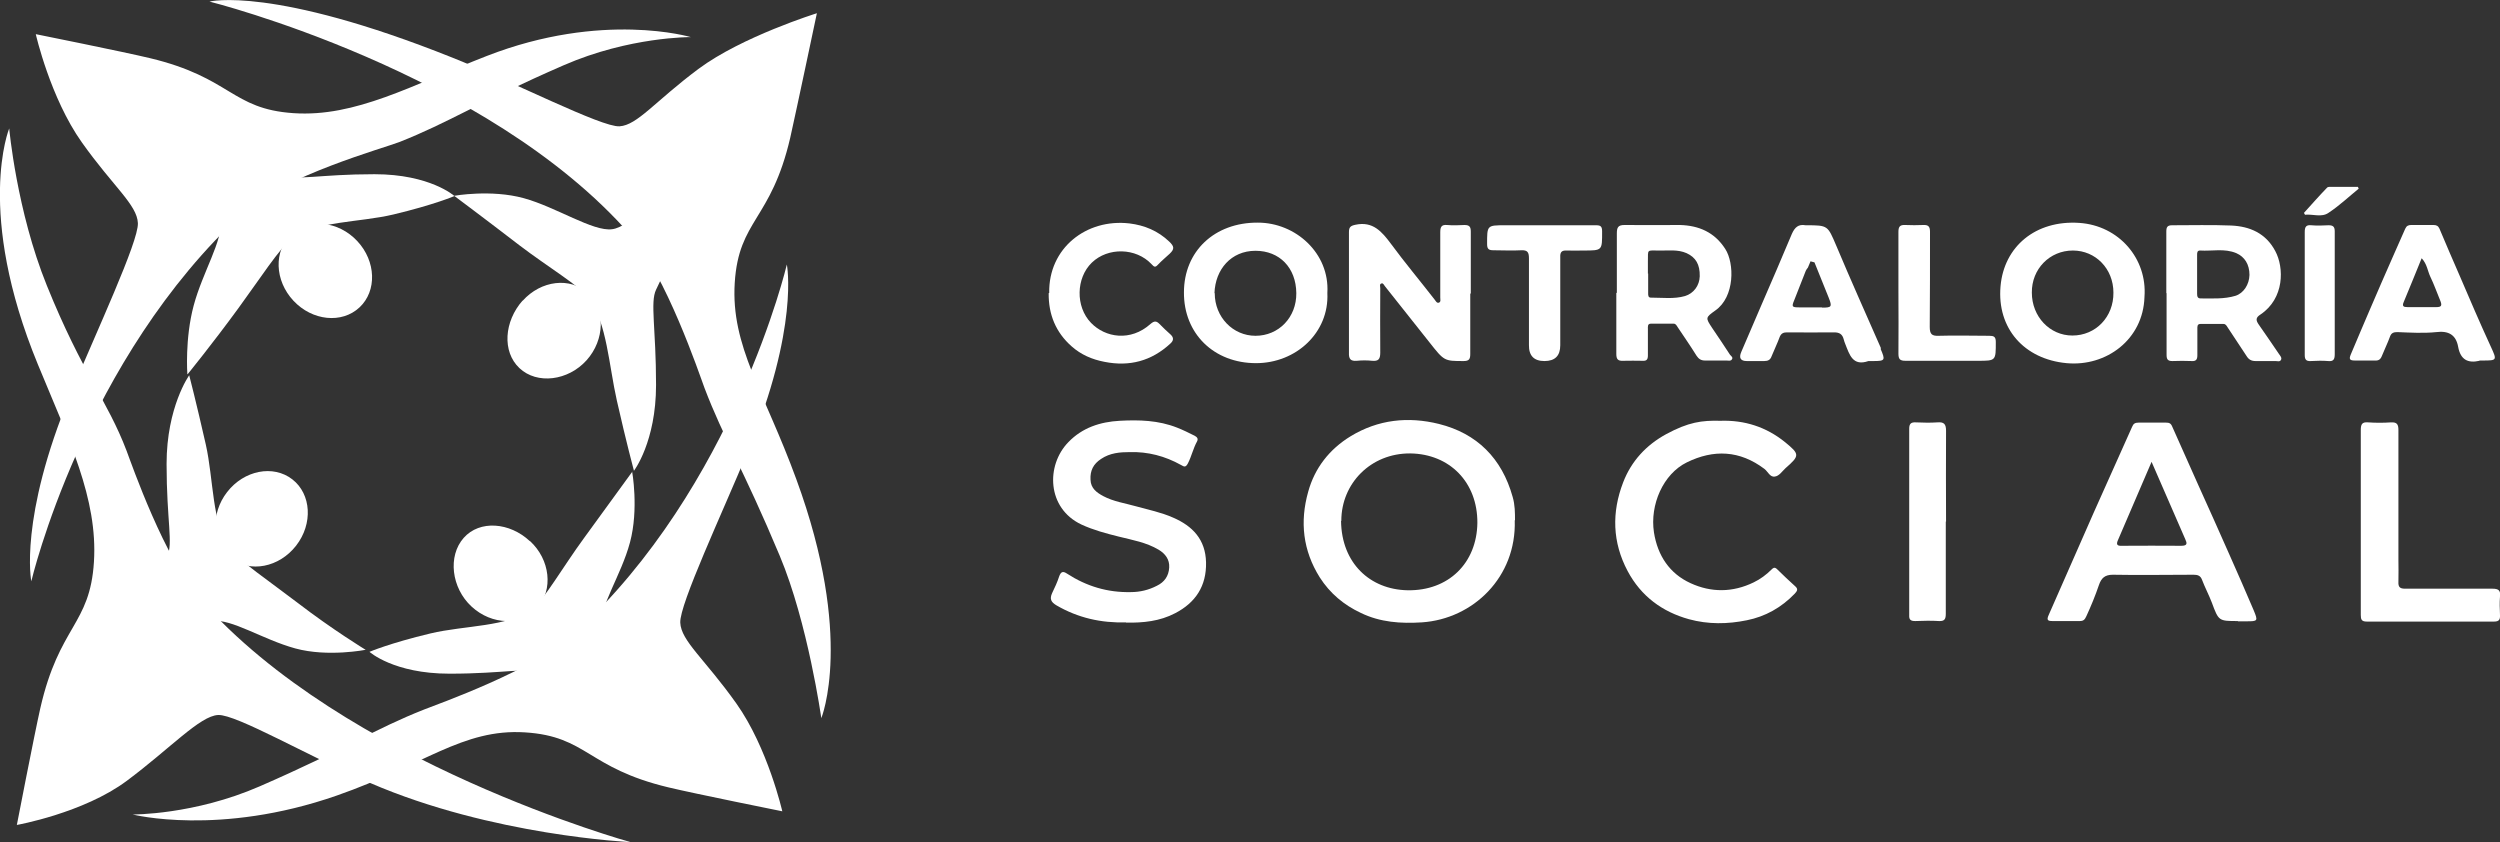<?xml version="1.0" encoding="UTF-8"?><svg xmlns="http://www.w3.org/2000/svg" viewBox="0 0 95 32"><rect x="0" y="0" width="95" height="32" fill="#333333" stroke="none"/><defs><style>.d{fill:#fff;}</style></defs><g id="a"/><g id="b"><g id="c"><g><g><path class="d" d="M13.89,24.69s-1.25-.76-2.59-1.79c-1.02-.78-2.27-1.63-2.58-2.07-.67-.94-.6-2.61-.9-3.94-.36-1.59-.63-2.63-.63-2.63,0,0-.86,1.2-.86,3.37s.26,3.03,.02,3.52c-.93,1.89-1.39,4.1-1.39,4.1,0,0,.87-.35,1.7-.82,.56-.32,1.06-.78,1.41-.83,.72-.1,1.91,.7,3.15,1.04s2.69,.05,2.69,.05Z"/><ellipse class="d" cx="9.94" cy="19.71" rx="1.9" ry="1.66" transform="translate(-11.72 15.47) rotate(-52.15)"/><path class="d" d="M.63,31.35s2.54-.45,4.19-1.68,2.78-2.47,3.47-2.5,3.48,1.59,5.77,2.58c4.64,2.01,9.9,2.25,9.9,2.25,0,0-10.88-3-16.35-9.23-1.36-1.54-2.6-5.11-2.8-5.64-.73-1.92-1.68-2.94-3.03-6.28C.63,8.01,.35,4.88,.35,4.88c0,0-1.3,3.17,1.09,8.97,1.18,2.87,2.28,5.09,2.13,7.5s-1.32,2.41-2.04,5.57c-.23,1.02-.89,4.43-.89,4.43Z"/><path class="d" d="M17.27,7.45s1.14,.85,2.48,1.88c1.02,.78,2.33,1.57,2.64,2.01,.67,.94,.75,2.55,1.05,3.88,.36,1.59,.65,2.67,.65,2.67,0,0,.84-1.1,.84-3.26s-.23-3.14,0-3.62c.93-1.89,1.4-3.91,1.4-3.91,0,0-.91,.43-1.73,.89-.57,.32-.99,.68-1.34,.72-.72,.1-2.12-.84-3.36-1.18s-2.64-.09-2.64-.09Z"/><path class="d" d="M19.86,11.43c.7-.78,1.81-.91,2.48-.29s.65,1.77-.05,2.55-1.88,.93-2.55,.3-.58-1.78,.12-2.57Z"/><path class="d" d="M31.05,.5s-2.86,.89-4.51,2.12-2.32,2.14-3,2.18-4.04-1.69-6.35-2.61C10.34-.55,7.96,.06,7.96,.06c0,0,10.53,2.63,15.99,8.86,1.36,1.54,2.62,5.28,2.82,5.82,.73,1.92,1.47,3.06,2.86,6.38,1.07,2.55,1.58,6.17,1.58,6.17,0,0,1.26-3.06-.95-9.08-1.22-3.34-2.49-5.05-2.34-7.46s1.38-2.37,2.11-5.52c.23-1.02,1.01-4.72,1.01-4.72Z"/><path class="d" d="M7.13,14.22s.93-1.14,1.93-2.51c.77-1.05,1.59-2.32,2.03-2.64,.93-.68,2.56-.61,3.86-.92,1.55-.37,2.32-.7,2.32-.7,0,0-.92-.83-3.04-.83s-2.97,.26-3.44,.02c-1.85-.95-4.02-1.42-4.02-1.42,0,0,.35,.89,.8,1.73,.31,.58,.77,1.08,.81,1.44,.1,.73-.68,1.95-1.02,3.22s-.24,2.61-.24,2.61Z"/><ellipse class="d" cx="12.36" cy="10.3" rx="1.66" ry="1.9" transform="translate(-3.7 11.21) rotate(-43.07)"/><path class="d" d="M1.36,1.3s.55,2.42,1.75,4.11,2.1,2.37,2.13,3.07-1.59,4.15-2.56,6.49c-1.97,4.74-1.49,7.12-1.49,7.12,0,0,1.98-8.45,8.08-14.03,1.51-1.38,5.37-2.45,5.9-2.66,1.88-.74,2.99-1.5,6.25-2.92,2.5-1.09,4.83-1.07,4.83-1.07,0,0-3.35-1-7.76,.72-2.85,1.11-4.98,2.33-7.34,2.17s-2.36-1.35-5.45-2.09c-1-.24-4.33-.91-4.33-.91Z"/><path class="d" d="M24.03,17.92s-.84,1.16-1.84,2.53c-.77,1.05-1.54,2.38-1.97,2.7-.93,.68-2.56,.61-3.86,.92-1.55,.37-2.32,.7-2.32,.7,0,0,.92,.83,3.04,.83s2.97-.26,3.44-.02c1.85,.95,4.02,1.42,4.02,1.42,0,0-.37-.82-.83-1.66-.31-.58-.79-1.21-.84-1.57-.1-.73,.73-1.89,1.07-3.16s.08-2.7,.08-2.7Z"/><path class="d" d="M20.14,20.56c.77,.71,.89,1.85,.28,2.54s-1.73,.66-2.5-.05-.91-1.92-.3-2.61,1.75-.59,2.51,.12Z"/><path class="d" d="M29.73,30.84s-.55-2.42-1.75-4.11-2.1-2.37-2.13-3.07,1.59-4.15,2.56-6.49c1.97-4.74,1.49-7.12,1.49-7.12,0,0-1.98,8.45-8.08,14.03-1.51,1.38-5.17,2.67-5.7,2.88-1.88,.74-2.99,1.5-6.25,2.92-2.5,1.09-4.83,1.07-4.83,1.07,0,0,3.29,.84,7.76-.72,3.3-1.15,4.78-2.55,7.15-2.4s2.36,1.35,5.45,2.09c1,.24,4.33,.91,4.33,.91Z"/></g><g><path class="d" d="M57.56,19.77c.07,2.16-1.58,3.75-3.53,3.88-.8,.05-1.58,0-2.32-.36-.64-.3-1.17-.74-1.56-1.35-.64-1.02-.76-2.11-.44-3.25,.25-.91,.81-1.62,1.61-2.11,1.05-.64,2.19-.76,3.36-.47,1.44,.36,2.39,1.3,2.8,2.77,.09,.3,.09,.62,.09,.89Zm-6.6,.03c.02,1.6,1.1,2.6,2.52,2.63,1.57,.03,2.64-1.04,2.66-2.56,.01-1.54-1.05-2.62-2.55-2.64-1.5-.01-2.62,1.14-2.62,2.56Z"/><path class="d" d="M85.04,23.6c-.73,0-.73,0-.99-.7-.11-.29-.26-.57-.37-.86-.06-.17-.17-.2-.33-.2-1.02,0-2.04,.02-3.06,0-.31,0-.44,.13-.53,.39-.14,.41-.3,.8-.48,1.19-.06,.13-.11,.18-.25,.18-.34,0-.69,0-1.03,0-.18,0-.24-.03-.15-.23,.58-1.3,1.14-2.61,1.72-3.91,.48-1.08,.97-2.16,1.45-3.24,.05-.12,.11-.16,.24-.16,.35,0,.7,0,1.05,0,.11,0,.18,.02,.23,.14,.33,.74,.66,1.48,.99,2.22,.4,.89,.8,1.77,1.19,2.66,.31,.7,.62,1.4,.92,2.11,.17,.41,.16,.42-.28,.42-.11,0-.21,0-.32,0Zm-3.28-6.05c-.44,1.03-.86,2.01-1.28,2.98-.07,.16-.03,.22,.15,.21,.75,0,1.51-.01,2.26,0,.24,0,.22-.1,.15-.25-.42-.96-.84-1.93-1.28-2.94Z"/><path class="d" d="M42.79,23.65c-.94,.03-1.83-.17-2.65-.65-.2-.12-.26-.24-.16-.46,.1-.21,.2-.42,.27-.64,.07-.19,.15-.2,.3-.1,.74,.48,1.54,.72,2.42,.7,.35,0,.68-.08,.99-.24,.29-.14,.45-.37,.47-.69,.02-.31-.15-.53-.4-.68-.47-.28-1-.37-1.52-.5-.48-.12-.97-.25-1.42-.46-1.31-.62-1.35-2.25-.49-3.13,.53-.55,1.21-.77,1.95-.81,.74-.04,1.47-.02,2.18,.26,.23,.09,.45,.2,.67,.31,.09,.05,.14,.11,.09,.21-.15,.27-.21,.57-.35,.84-.09,.17-.15,.12-.26,.06-.61-.34-1.26-.51-1.95-.49-.37,0-.75,.03-1.09,.26-.29,.19-.42,.44-.4,.79,.01,.33,.24,.49,.48,.62,.39,.21,.83,.27,1.25,.39,.47,.13,.96,.23,1.41,.43,.74,.32,1.23,.83,1.25,1.7,.02,.9-.4,1.53-1.17,1.93-.59,.31-1.22,.37-1.87,.36Z"/><path class="d" d="M65.38,15.99c.91-.03,1.73,.23,2.45,.81,.56,.46,.57,.51,.02,.99-.13,.12-.24,.3-.41,.32-.18,.03-.26-.19-.39-.29-.94-.71-1.93-.75-2.95-.25-.9,.44-1.41,1.61-1.25,2.66,.14,.89,.6,1.57,1.39,1.93,.78,.36,1.6,.36,2.4-.03,.25-.12,.48-.29,.68-.49,.06-.06,.11-.1,.2-.02,.23,.23,.47,.45,.71,.67,.12,.11,.04,.19-.03,.27-.51,.53-1.12,.87-1.82,1.01-.73,.15-1.47,.16-2.2-.04-1.01-.28-1.82-.87-2.33-1.83-.58-1.09-.61-2.23-.17-3.37,.31-.81,.88-1.42,1.63-1.83,.85-.46,1.36-.53,2.07-.51Z"/><path class="d" d="M55.87,11.16c0,.76,0,1.53,0,2.29,0,.19-.04,.27-.25,.27-.74,0-.74,0-1.3-.71-.56-.71-1.13-1.42-1.69-2.13-.04-.05-.07-.13-.13-.11-.09,.02-.05,.12-.05,.18,0,.82-.01,1.64,0,2.45,0,.26-.08,.33-.31,.31-.19-.02-.39-.02-.58,0-.24,.02-.31-.07-.3-.31,0-1.17,0-2.34,0-3.5,0-.36,0-.72,0-1.08,0-.19,.06-.24,.25-.28,.66-.14,1,.26,1.35,.73,.53,.72,1.11,1.41,1.66,2.12,.04,.05,.08,.14,.16,.11,.08-.03,.05-.12,.05-.19,0-.83,0-1.65,0-2.48,0-.2,.04-.3,.26-.28,.22,.02,.44,.01,.66,0,.19,0,.24,.07,.24,.25,0,.78,0,1.56,0,2.35Z"/><path class="d" d="M81.49,11.29c-.05,1.61-1.45,2.65-2.96,2.51-1.61-.15-2.65-1.32-2.51-2.92,.13-1.51,1.33-2.52,2.99-2.41,1.51,.1,2.59,1.36,2.48,2.81Zm-2.72-1.77c-.88,0-1.57,.7-1.56,1.6,0,.91,.68,1.63,1.54,1.63,.89,0,1.57-.71,1.56-1.63,0-.91-.68-1.6-1.54-1.6Z"/><path class="d" d="M61.44,11.13c0-.75,0-1.51,0-2.26,0-.23,.05-.32,.29-.32,.7,.01,1.41,0,2.11,0,.71,.02,1.31,.27,1.72,.91,.35,.54,.37,1.82-.38,2.34-.38,.27-.37,.28-.12,.66,.23,.34,.46,.68,.68,1.02,.04,.05,.13,.1,.07,.18-.05,.07-.13,.04-.2,.04-.27,0-.55,0-.82,0-.15,0-.24-.06-.32-.18-.23-.37-.48-.73-.72-1.09-.04-.06-.07-.13-.15-.13-.29,0-.58,0-.87,0-.13,0-.11,.12-.11,.21,0,.33,0,.67,0,1,0,.15-.05,.21-.2,.2-.25,0-.49-.01-.74,0-.2,.01-.26-.06-.26-.26,0-.77,0-1.55,0-2.32Zm1.19-.74c0,.24,0,.48,0,.73,0,.09-.01,.2,.12,.19,.43,0,.86,.06,1.28-.06,.33-.1,.55-.4,.56-.75,.01-.45-.15-.72-.5-.88-.34-.15-.69-.09-1.04-.1-.49,0-.42-.06-.43,.42,0,.15,0,.3,0,.46Z"/><path class="d" d="M89.71,19.82c0-1.16,0-2.32,0-3.48,0-.22,.05-.31,.28-.29,.29,.02,.58,.02,.87,0,.22-.01,.28,.07,.28,.29,0,1.64,0,3.29,0,4.93,0,.28,.01,.56,0,.84-.01,.2,.06,.26,.25,.26,1.11,0,2.22,0,3.32,0,.23,0,.32,.06,.29,.3-.02,.23-.01,.47,0,.7,.01,.18-.04,.25-.23,.25-1.61,0-3.22,0-4.83,0-.2,0-.23-.08-.23-.25,0-1.18,0-2.35,0-3.53Z"/><path class="d" d="M50.44,11.14c.07,1.5-1.19,2.66-2.71,2.66-1.6,0-2.75-1.12-2.74-2.69,0-1.56,1.16-2.66,2.81-2.65,1.43,0,2.73,1.16,2.64,2.67Zm-4.28,0c0,.91,.69,1.62,1.55,1.62,.88,0,1.56-.7,1.55-1.62-.01-.97-.64-1.61-1.55-1.61-.93,0-1.53,.71-1.56,1.61Z"/><path class="d" d="M82.32,11.14c0-.78,0-1.56,0-2.34,0-.17,.04-.24,.22-.24,.75,0,1.49-.02,2.24,.01,.71,.03,1.32,.29,1.68,.97,.34,.63,.35,1.8-.56,2.41-.19,.12-.18,.22-.07,.38,.26,.37,.51,.74,.77,1.12,.04,.06,.12,.14,.08,.22-.04,.09-.14,.05-.21,.05-.25,0-.51,0-.76,0-.16,0-.26-.06-.34-.19-.24-.37-.48-.72-.72-1.09-.04-.06-.07-.13-.16-.13-.29,0-.58,0-.87,0-.13,0-.12,.1-.12,.19,0,.33,0,.66,0,1,0,.16-.05,.23-.21,.22-.25-.01-.49-.01-.74,0-.18,0-.22-.07-.22-.24,0-.78,0-1.56,0-2.34Zm1.17-.72c0,.24,0,.48,0,.73,0,.1,.01,.19,.13,.19,.45,0,.9,.03,1.33-.1,.31-.1,.52-.43,.53-.79,0-.4-.18-.69-.5-.83-.45-.19-.92-.07-1.38-.1-.11,0-.11,.09-.11,.17,0,.24,0,.48,0,.73Z"/><path class="d" d="M94.22,13.71c-.44,.1-.72-.04-.81-.53-.08-.45-.36-.62-.83-.56-.49,.05-.98,.02-1.48,0-.14,0-.23,.03-.28,.17-.09,.25-.21,.49-.31,.74-.05,.13-.13,.18-.26,.17-.25,0-.51,0-.76,0-.19,0-.24-.04-.16-.23,.24-.56,.47-1.12,.71-1.67,.31-.72,.62-1.44,.94-2.16,.14-.32,.28-.63,.42-.95,.05-.11,.12-.14,.23-.14,.28,0,.56,0,.84,0,.11,0,.18,.03,.23,.14,.25,.59,.5,1.18,.76,1.77,.39,.91,.78,1.82,1.19,2.71,.24,.52,.24,.53-.3,.53h-.13Zm-2.2-3.89c-.24,.58-.45,1.12-.68,1.66-.07,.16,0,.19,.14,.19,.37,0,.74,0,1.11,0,.18,0,.21-.06,.15-.22-.13-.31-.24-.63-.39-.94-.1-.21-.12-.47-.32-.69Z"/><path class="d" d="M39.87,11.13c-.03-1.7,1.41-2.83,3.05-2.64,.57,.07,1.08,.28,1.51,.69,.19,.18,.21,.28,.02,.46-.15,.14-.31,.27-.45,.42-.1,.11-.14,.09-.24-.02-.59-.63-1.66-.65-2.27-.06-.6,.58-.63,1.67-.03,2.29,.54,.56,1.5,.72,2.26,.04,.15-.13,.23-.11,.34,0,.14,.14,.28,.28,.42,.4,.13,.12,.12,.23,0,.34-.72,.67-1.56,.89-2.51,.7-.47-.09-.89-.27-1.25-.59-.6-.53-.88-1.21-.87-2.02Z"/><path class="d" d="M73.94,19.82c0,1.17,0,2.34,0,3.5,0,.2-.04,.29-.26,.28-.3-.02-.6-.01-.9,0-.16,0-.24-.04-.23-.22,0-2.36,0-4.72,0-7.09,0-.19,.07-.25,.25-.24,.27,.01,.55,.02,.82,0,.25-.02,.33,.06,.33,.32-.01,1.15,0,2.3,0,3.45Z"/><path class="d" d="M58.7,8.56c.65,0,1.3,0,1.95,0,.17,0,.23,.04,.23,.23,0,.73,.02,.73-.71,.73-.21,0-.42,.01-.63,0-.2-.01-.26,.06-.25,.26,0,1.11,0,2.23,0,3.34q0,.6-.6,.6t-.59-.61c0-1.1,0-2.19,0-3.29,0-.23-.05-.32-.29-.31-.35,.02-.7,0-1.05,0-.17,0-.25-.03-.25-.23,0-.72-.01-.72,.69-.72,.5,0,1,0,1.5,0Z"/><path class="d" d="M72.14,11.13c0-.77,0-1.54,0-2.32,0-.2,.06-.27,.26-.26,.23,.01,.46,.01,.68,0,.2-.01,.26,.06,.26,.26,0,1.2,0,2.41-.01,3.61,0,.28,.08,.35,.34,.34,.64-.02,1.28,0,1.92,0,.17,0,.25,.03,.25,.23,0,.72,.01,.72-.69,.72-.91,0-1.83,0-2.74,0-.21,0-.27-.06-.27-.27,.01-.77,0-1.54,0-2.32Z"/><path class="d" d="M88.72,11.14c0,.77,0,1.55,0,2.32,0,.2-.05,.28-.25,.26-.22-.02-.44-.01-.66,0-.18,.01-.23-.06-.23-.23,0-.78,0-1.56,0-2.35,0-.77,0-1.55,0-2.32,0-.2,.05-.28,.25-.26,.22,.02,.44,.01,.66,0,.17,0,.23,.06,.23,.23,0,.78,0,1.56,0,2.35Z"/><path class="d" d="M89.63,7.17c-.38,.31-.74,.65-1.15,.92-.26,.18-.59,.04-.89,.07l-.04-.07c.29-.32,.58-.65,.88-.96,.04-.04,.13-.03,.2-.03,.32,0,.65,0,.97,0l.03,.07Z"/><path class="d" d="M71.48,13.24c-.57-1.3-1.15-2.59-1.7-3.9-.33-.77-.31-.78-1.14-.78,0,0-.02,0-.03,0-.27-.05-.41,.08-.52,.33-.38,.91-.77,1.81-1.16,2.71-.25,.59-.51,1.18-.76,1.77q-.15,.35,.21,.35c.22,0,.44,0,.66,0,.14,0,.23-.04,.28-.18,.1-.25,.22-.49,.31-.74,.06-.14,.15-.17,.28-.17,.6,0,1.2,.01,1.79,0,.2,0,.31,.07,.36,.26,.01,.06,.04,.12,.06,.18,.16,.4,.28,.86,.88,.65,.06,0,.12,0,.18,0,.46,0,.47-.03,.28-.47Zm-2.25-1.56c-.29,0-.58,0-.87,0-.27,0-.28-.03-.18-.27,.15-.37,.29-.75,.44-1.12,.04-.07,.03-.06,.08-.12l.1-.24s.1,.03,.15,.04c.18,.45,.36,.89,.54,1.34,.14,.35,.11,.38-.25,.38Z"/></g></g></g></g></svg>